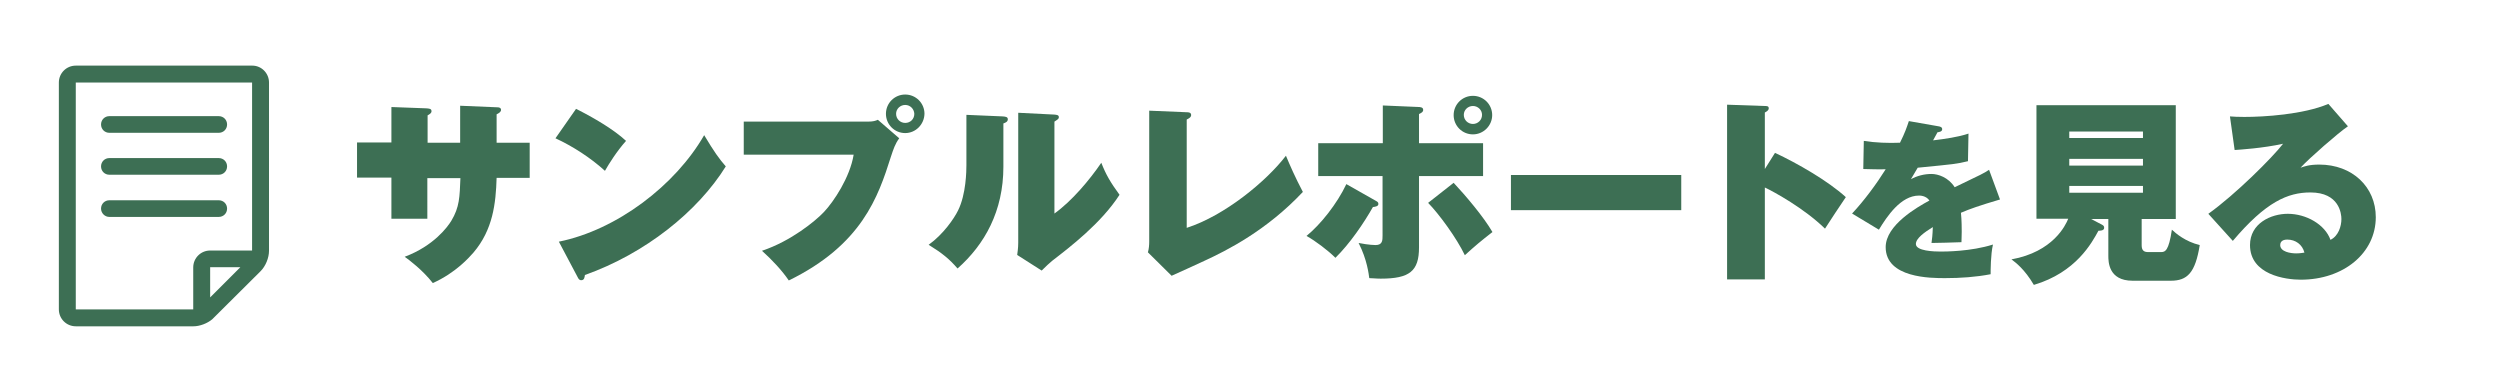 <?xml version="1.0" encoding="utf-8"?>
<!-- Generator: Adobe Illustrator 21.1.0, SVG Export Plug-In . SVG Version: 6.00 Build 0)  -->
<svg version="1.1" id="レイヤー_1" xmlns="http://www.w3.org/2000/svg" xmlns:xlink="http://www.w3.org/1999/xlink" x="0px"
	 y="0px" viewBox="0 0 960 150" style="enable-background:new 0 0 960 150;" xml:space="preserve">
<style type="text/css">
	.st0{fill:#3D6F54;}
</style>
<g>
	<path class="st0" d="M176.6,40.6l14.3,0.6c0.6,0,1.5,0.1,1.5,1c0,0.8-0.9,1.3-1.7,1.7v10.9h12.7v13.5h-12.7
		c-0.3,9.8-1.4,19.9-8.9,28.7c-1.6,1.8-6.7,7.7-15.6,11.7c-3.9-5-9.1-8.9-10.8-10.1c11.2-4.2,16.5-11.5,17.9-13.8
		c3.2-5.3,3.2-9.2,3.5-16.4h-12.7V84h-13.8V68.2h-13.2V54.7h13.2V41.1l13.4,0.5c1.1,0.1,2,0.1,2,1.1c0,0.8-0.8,1.2-1.5,1.6v10.5
		h12.5V40.6z"/>
	<path class="st0" d="M221.2,41.8c6.8,3.4,14.6,8,19.2,12.3c-3.5,3.9-6.7,9-8.1,11.5c-5.5-5-12.3-9.4-19-12.5L221.2,41.8z
		 M214.6,92.8c22.3-4.5,44.8-21.7,55.8-40.9c3.9,6.5,5.7,9,8.3,12c-10.8,17.4-31,33.5-54.1,41.7c-0.1,0.8-0.2,2-1.4,2
		c-0.8,0-1.1-0.6-1.4-1.2L214.6,92.8z"/>
	<path class="st0" d="M333.3,46.7c2,0,2.9-0.3,3.8-0.7l8.2,7.1c-1.6,2.2-2.2,4.1-3.2,7.1c-4.9,15.5-11.2,33.8-39.2,47.5
		c-2.6-3.8-6.2-7.7-10.3-11.4c11.1-3.7,20.5-11.4,23.8-14.9c3.7-3.9,10-13.3,11.4-22h-42.2V46.7H333.3z M347.6,51.1
		c-4.1,0-7.4-3.3-7.4-7.4c0-4.1,3.3-7.4,7.4-7.4s7.4,3.3,7.4,7.4C354.9,47.8,351.6,51.1,347.6,51.1z M347.6,40.3
		c-1.9,0-3.5,1.5-3.5,3.4c0,2,1.6,3.5,3.5,3.5c2,0,3.5-1.5,3.5-3.5C351,41.8,349.5,40.3,347.6,40.3z"/>
	<path class="st0" d="M385.1,44.7c1.1,0.1,1.9,0.2,1.9,1.1c0,0.9-0.8,1.3-1.7,1.6V64c0,17.1-7.2,29.9-17.6,39.1
		c-3.1-3.6-5.9-5.9-11.1-9.1c5.6-4,9.8-10.1,11.3-13.2c3.1-6.2,3.2-15.3,3.2-17.3V44.1L385.1,44.7z M404.9,44c0.8,0.1,1.7,0.1,1.7,1
		c0,0.6-0.3,0.8-1.7,1.7v35.3c6.7-4.8,13.5-12.9,18-19.5c1.8,4.6,3.5,7.5,7,12.3c-7.1,11-19.2,20.2-25.8,25.3
		c-1.1,0.9-2.5,2.2-4.1,3.8l-9.4-6c0.1-0.8,0.4-2.6,0.4-4.7V43.3L404.9,44z"/>
	<path class="st0" d="M455.7,43.1c0.8,0,1.7,0.1,1.7,1.1c0,0.9-1.1,1.4-1.7,1.7v41.6c14.6-4.7,30.6-17.9,38.1-27.7
		c1.5,3.6,3.5,8.2,6.5,13.9c-13.9,14.8-29.2,22.5-37.9,26.5c-2,1-10.8,4.9-12.5,5.7l-9.1-9c0.4-1.4,0.5-2.9,0.5-4.1V42.5L455.7,43.1
		z"/>
	<path class="st0" d="M528.3,77.1c0.5,0.3,1,0.5,1,1.2c0,0.9-1.1,1.1-2.1,1.2c-3.5,6.2-8.9,14.1-14.4,19.5
		c-2.9-2.9-7.7-6.5-11.1-8.4c5.4-4.4,11.7-12.3,15.3-19.9L528.3,77.1z M531,40.5l14.1,0.6c1.1,0.1,1.4,0.5,1.4,1.1
		c0,0.8-0.6,1.1-1.6,1.6V55h24.6v12.6h-24.6v27.4c0,9.1-3.6,12-14.7,12c-1.9,0-3.2-0.2-4.4-0.2c-0.2-1.4-0.8-7.1-4.1-13.5
		c4,0.8,6.4,0.8,6.5,0.8c2.7,0,2.7-1.8,2.7-3.7V67.6h-24.7V55H531V40.5z M558.2,70.2c4.7,5,11.6,13.2,14.9,18.9
		c-4.6,3.6-6.3,5-10.6,8.9c-3.1-6.5-9.8-15.7-14.1-20.1L558.2,70.2z M565.6,51.6c-4.1,0-7.4-3.3-7.4-7.4c0-4.1,3.3-7.4,7.4-7.4
		c4.1,0,7.4,3.3,7.4,7.4C573,48.2,569.7,51.6,565.6,51.6z M565.6,40.7c-1.9,0-3.5,1.5-3.5,3.4c0,2,1.6,3.5,3.5,3.5
		c1.9,0,3.5-1.5,3.5-3.5C569.1,42.2,567.5,40.7,565.6,40.7z"/>
	<path class="st0" d="M645.6,67.2v13.5h-65.4V67.2H645.6z"/>
	<path class="st0" d="M681.6,58.7c8.6,4,20.4,10.8,27.2,17c-2,2.9-6.2,9.3-8,12.1c-8-7.8-19.5-14.1-23.1-15.8v35.3h-14.5V40.2
		l14.3,0.5c1,0,1.7,0,1.7,0.9c0,0.8-0.9,1.3-1.5,1.6v21.7L681.6,58.7z"/>
	<path class="st0" d="M744.4,48.5c0.6,0.1,1.4,0.3,1.4,1.1c0,1-1.2,1.1-1.8,1.2c-0.3,0.6-1.1,2-1.7,3.1c4.3-0.5,9.8-1.3,13.6-2.6
		l-0.2,10.6c-4.6,1.1-5.1,1.1-19.3,2.5l-2.6,4.4c2.4-1.3,5.1-2,7.9-2c2.5,0,6.5,1.3,8.9,5.1c10.6-5.1,11.1-5.3,13.2-6.7l4.2,11.4
		c-8.1,2.4-11.5,3.6-15,5.1c0.3,2.8,0.3,6.3,0.3,7.3c0,1.7-0.1,3-0.1,4c-2.4,0.1-9.6,0.3-11.5,0.3c0.2-1.5,0.4-2.9,0.5-6.1
		c-3.2,2-6.5,4.3-6.5,6.5c0,2.7,7,2.9,9.5,2.9c1.6,0,11.6,0,20.1-2.7c-0.9,3.8-0.9,10.1-0.9,11.4c-5.7,1.1-11.6,1.5-17.5,1.5
		c-5.4,0-22.8,0-22.8-11.9c0-8.5,12.2-15.4,16.8-17.9c-1.3-1.9-3.6-1.9-4-1.9c-7,0-12.3,8-15.4,13.1L711.2,82
		c4.6-4.9,9.4-11.4,12.9-17c-4,0.1-6.5-0.1-8.6-0.1l0.2-10.8c4.2,0.7,9.7,0.9,13.9,0.7c1.9-3.8,2.6-5.9,3.4-8.3L744.4,48.5z"/>
	<path class="st0" d="M822.4,94.2c0,2,0.9,2.6,2.5,2.6h4.9c1.6,0,3-0.4,4.2-8.6c1.5,1.4,5.2,4.6,10.7,5.9
		c-1.7,10.7-4.8,13.7-11.1,13.7h-14.7c-9.3,0-9.3-7.4-9.3-9.6V84.1H803l4.2,2.2c0.5,0.3,0.8,0.5,0.8,1.2c0,1.1-1.6,1.1-2.2,1.1
		c-2.5,4.6-8.6,16-24.8,20.8c-3.6-6.1-7-8.6-8.6-9.8c16-2.9,20.8-13.1,21.8-15.6h-12.2V40.4h53.5v43.7h-13.1V94.2z M822.9,53v-2.5
		h-28.3V53H822.9z M794.6,61v2.6h28.3V61H794.6z M794.6,71.4V74h28.3v-2.6H794.6z"/>
	<path class="st0" d="M901.6,48.5c-3.7,2.5-14.8,12.2-18.2,15.9c1.5-0.5,3.3-1.2,7.2-1.2c12.7,0,21.7,8.6,21.7,20.2
		c0,13.8-12.4,24-28.8,24c-5.9,0-19.5-1.9-19.5-13.3c0-8.3,8-12,14.5-12c7.1,0,14.3,4.1,16.4,10c3.1-1.5,4.2-5.3,4.2-8
		c0-2-0.8-10.2-11.9-10.2c-8.7,0-17.1,3.6-29.8,18.6l-9.4-10.4c10.5-7.5,24.7-21.7,28.7-26.9c-7.6,1.7-16.9,2.3-18.6,2.4l-1.8-12.9
		c1.4,0.1,3,0.2,5.5,0.2c7.5,0,22.6-0.9,32.3-5L901.6,48.5z M878.3,92c-2.4,0-2.7,1.4-2.7,2.1c0,2.6,4,3.2,6.1,3.2
		c1.5,0,2.5-0.2,3.2-0.3C884.1,93.9,881.5,92,878.3,92z"/>
</g>
<path class="st0" d="M96.9,25.2H29.1c-3.6,0-6.5,2.9-6.5,6.5v87.1c0,3.6,2.9,6.5,6.5,6.5h45.2c2.4,0,5.3-1.1,7.2-2.7
	c0.2-0.2,18.6-18.5,18.6-18.5c1.9-1.9,3.2-5.1,3.2-7.8V31.7C103.3,28.1,100.4,25.2,96.9,25.2z M80.7,114.2v-11.6h11.6L80.7,114.2z
	 M96.9,96.2H80.7c-3.6,0-6.5,2.9-6.5,6.5v16.1H29.1V31.7h67.7v64.5H96.9z M42,51h42c1.8,0,3.2-1.4,3.2-3.2s-1.4-3.2-3.2-3.2H42
	c-1.8,0-3.2,1.4-3.2,3.2S40.2,51,42,51z M42,67.1h42c1.8,0,3.2-1.4,3.2-3.2c0-1.8-1.4-3.2-3.2-3.2H42c-1.8,0-3.2,1.4-3.2,3.2
	C38.8,65.7,40.2,67.1,42,67.1z M42,83.3h42c1.8,0,3.2-1.4,3.2-3.2s-1.4-3.2-3.2-3.2H42c-1.8,0-3.2,1.4-3.2,3.2
	C38.8,81.8,40.2,83.3,42,83.3z"/>
</svg>

